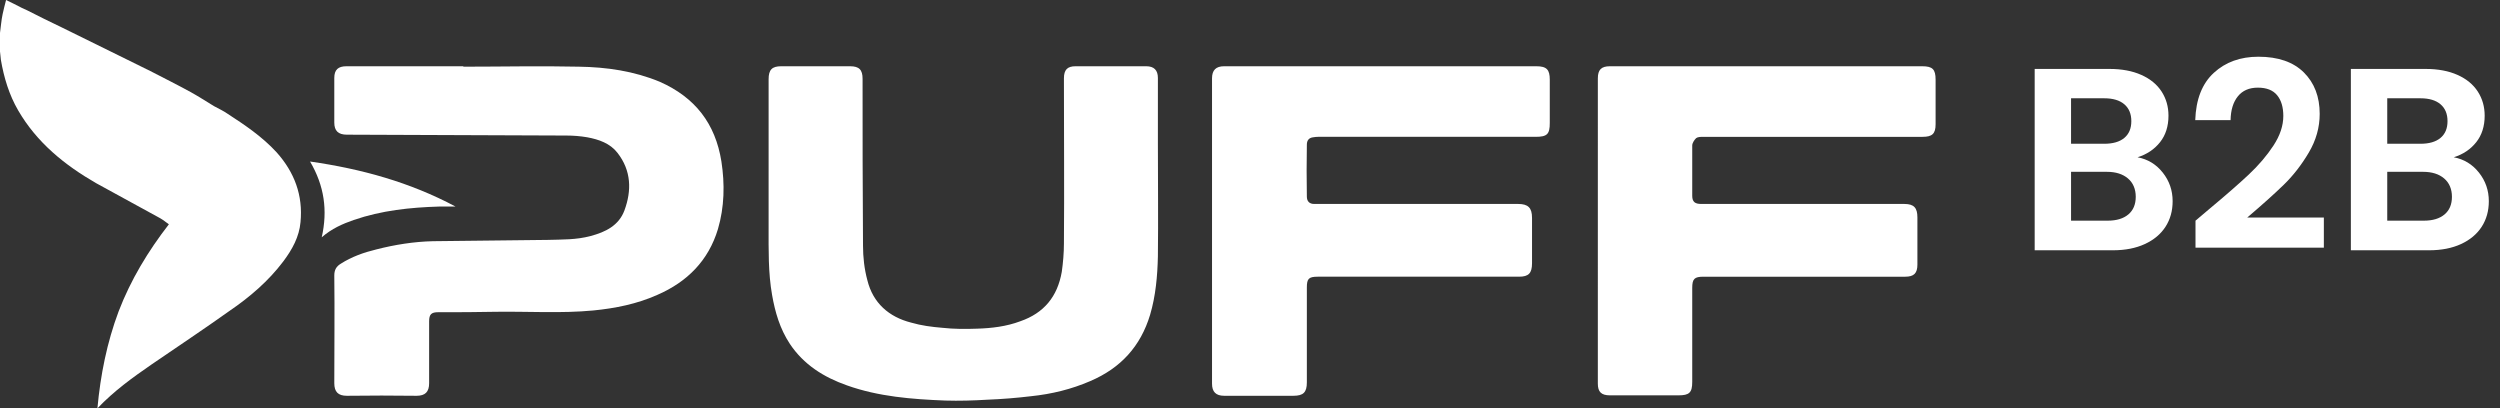 <?xml version="1.0" encoding="UTF-8"?>
<svg id="Livello_1" data-name="Livello 1" xmlns="http://www.w3.org/2000/svg" viewBox="0 0 577.34 94.3">
  <rect x="0" y="0" width="577.34" height="94.3" fill="#333333" stroke="none"/>
  <defs>
    <style>
      .cls-1 {
        fill: #fff;
        stroke-width: 0px;
      }
    </style>
  </defs>
  <g>
    <path class="cls-1" d="M0,7.6c.2-1.4.3-2.9.6-4.3.2-1,.5-2.1.8-3.3,1.3.6,2.4,1.2,3.6,1.8.4.2.83.4,1.3.6,2.6,1.33,5.23,2.63,7.9,3.9,4.33,2.13,8.67,4.27,13,6.4,2.47,1.2,4.97,2.43,7.5,3.7,3.1,1.6,6.3,3.2,9.4,4.9,1.8,1,3.5,2.1,5.3,3.2,1.1.6,2.2,1.1,3.2,1.8,4,2.6,8,5.3,11.3,8.9,4.1,4.6,6.1,9.9,5.5,16.1-.3,3.4-1.9,6.3-4,9.1-3.4,4.5-7.7,8.2-12.4,11.4-5.9,4.2-11.9,8.2-17.9,12.3-4.5,3.1-8.8,6.2-12.6,10.2.7-7.7,2.2-15.2,4.9-22.4,2.8-7.3,6.8-13.9,11.6-20.1-.7-.5-1.3-1-2-1.4-4.9-2.7-9.9-5.4-14.8-8.1-7.3-4.2-13.7-9.4-18-16.8C2.1,21.9.9,17.9.2,13.8c-.1-.7-.1-1.3-.2-1.9,0-1.47,0-2.9,0-4.3Z"/>
    <path class="cls-1" d="M177.5,39.5v-21.2c0-2.2.8-3,2.9-3h15.9c2.1,0,2.9.8,2.9,2.9,0,12.8,0,25.6.1,38.5,0,2.7.3,5.4,1,8,1.3,5.3,5,8.5,10.1,9.8,2.4.7,4.8,1,7.2,1.2,2.7.3,5.4.3,8.1.2,3.3-.1,6.7-.5,9.9-1.7,5.5-1.9,8.6-5.7,9.6-11.4.3-2.1.5-4.4.5-6.6.1-12.4,0-24.8,0-37.3v-.8c0-2,.8-2.8,2.7-2.8h16.3c1.8,0,2.7.9,2.7,2.7v15.3c0,8.6.1,17.3,0,25.9-.1,4.5-.5,9.1-1.8,13.5-2.2,7.3-6.8,12.3-13.8,15.3-4.4,1.9-8.9,3-13.7,3.5-3.33.4-6.67.67-10,.8-3.3.2-6.6.3-9.8.2-7.7-.3-15.4-.9-22.7-3.5-5.4-1.9-10-4.8-13.2-9.6-2.3-3.5-3.4-7.3-4.1-11.3-.9-5.1-.8-10.4-.8-15.6v-13Z"/>
    <path class="cls-1" d="M107,15.4c8.9,0,17.8-.2,26.7,0,6.4.1,12.7,1,18.7,3.5,8.1,3.6,12.8,9.6,14.2,18.4.8,5.2.7,10.5-.8,15.6-2.2,7.3-7.1,12.2-14,15.2-4.7,2.1-9.7,3.1-14.8,3.6-7.4.7-14.9.2-22.4.3-4.4.1-8.9.1-13.4.1-1.6,0-2.1.5-2.1,2.1v14.3c0,2-.9,2.9-2.9,2.9-5.4-.07-10.77-.07-16.1,0-2,0-2.9-.9-2.9-2.9,0-8.3.1-16.6,0-24.9,0-1.3.5-2.1,1.5-2.7,2.5-1.6,5.3-2.6,8.2-3.3,4.3-1.1,8.7-1.8,13.1-1.9,8.9-.1,17.7-.2,26.5-.3,3.3-.1,6.6,0,9.9-.9,3.4-.9,6.5-2.4,7.8-5.9,1.7-4.6,1.6-9.2-1.6-13.3-1.7-2.2-4.3-3.1-7-3.6-1.6-.27-3.2-.4-4.8-.4-16.87-.07-33.77-.13-50.7-.2-2,0-2.9-.9-2.9-2.8v-10.3c0-1.9.9-2.7,2.8-2.7h27v.1h0Z"/>
    <path class="cls-1" d="M318.9,15.3h35.9c2.4,0,3.1.8,3.1,3.1v10c0,2.6-.6,3.2-3.3,3.2h-50.2c-.33,0-.7.03-1.1.1-1,.1-1.5.7-1.5,1.7-.07,4-.07,8,0,12,0,1.1.6,1.7,1.7,1.7h47.1c2.3,0,3.2.9,3.2,3.2v10.5c0,2.3-.8,3.1-3,3.1-15.53,0-31.03,0-46.5,0-2.1,0-2.5.5-2.5,2.5v21.9c0,2.3-.8,3.1-3.1,3.1h-16c-1.9,0-2.8-.9-2.8-2.8V18.1c0-1.9.9-2.8,2.8-2.8h36.2,0Z"/>
    <path class="cls-1" d="M408,15.3h35.9c2.4,0,3.1.7,3.1,3.1v10.3c0,2.2-.8,2.9-3,2.9h-50.6c-.6,0-1.3,0-1.7.3-.4.4-.9,1.1-.9,1.7v11.6c0,1.4.6,1.9,2.1,1.9,15.6,0,31.23,0,46.9,0,2.2,0,3,.9,3,3.1,0,3.6,0,7.23,0,10.9,0,2-.8,2.8-2.8,2.8h-46.6c-2.1,0-2.6.5-2.6,2.6,0,7.27,0,14.5,0,21.7,0,2.5-.7,3.1-3.2,3.1h-15.8c-2,0-2.8-.8-2.8-2.7V18.1c0-2,.8-2.8,2.8-2.8,12.07,0,24.13,0,36.2,0Z"/>
    <path class="cls-1" d="M74.3,54.8c1.4-6.2.6-11.9-2.7-17.5,11.9,1.7,23.1,4.8,33.6,10.4h-3.8c-6.7.2-13.3.9-19.7,3.1-2.6.9-5.1,2-7.4,4Z"/>
  </g>
  <g>
    <path class="cls-1" d="M499.46,39.86c1.52,1.92,2.28,4.12,2.28,6.6,0,2.24-.55,4.21-1.65,5.91-1.1,1.7-2.69,3.03-4.77,3.99-2.08.96-4.54,1.44-7.38,1.44h-18.06V15.92h17.28c2.84,0,5.29.46,7.35,1.38,2.06.92,3.62,2.2,4.68,3.84,1.06,1.64,1.59,3.5,1.59,5.58,0,2.44-.65,4.48-1.95,6.12-1.3,1.64-3.03,2.8-5.19,3.48,2.36.44,4.3,1.62,5.82,3.54ZM478.28,33.2h7.68c2,0,3.54-.45,4.62-1.35,1.08-.9,1.62-2.19,1.62-3.87s-.54-2.98-1.62-3.9-2.62-1.38-4.62-1.38h-7.68v10.5ZM491.51,49.52c1.14-.96,1.71-2.32,1.71-4.08s-.6-3.21-1.8-4.23c-1.2-1.02-2.82-1.53-4.86-1.53h-8.28v11.28h8.46c2.04,0,3.63-.48,4.77-1.44Z"/>
    <path class="cls-1" d="M510.14,48.32c3.84-3.2,6.9-5.87,9.18-8.01,2.28-2.14,4.18-4.37,5.7-6.69,1.52-2.32,2.28-4.6,2.28-6.84,0-2.04-.48-3.64-1.44-4.8-.96-1.16-2.44-1.74-4.44-1.74s-3.54.67-4.62,2.01c-1.08,1.34-1.64,3.17-1.68,5.49h-8.16c.16-4.8,1.59-8.44,4.29-10.92,2.7-2.48,6.13-3.72,10.29-3.72,4.56,0,8.06,1.21,10.5,3.63,2.44,2.42,3.66,5.61,3.66,9.57,0,3.12-.84,6.1-2.52,8.94-1.68,2.84-3.6,5.31-5.76,7.41-2.16,2.1-4.98,4.63-8.46,7.59h17.7v6.96h-29.64v-6.24l3.12-2.64Z"/>
    <path class="cls-1" d="M572.48,39.86c1.52,1.92,2.28,4.12,2.28,6.6,0,2.24-.55,4.21-1.65,5.91-1.1,1.7-2.69,3.03-4.77,3.99-2.08.96-4.54,1.44-7.38,1.44h-18.06V15.92h17.28c2.84,0,5.29.46,7.35,1.38,2.06.92,3.62,2.2,4.68,3.84,1.06,1.64,1.59,3.5,1.59,5.58,0,2.44-.65,4.48-1.95,6.12-1.3,1.64-3.03,2.8-5.19,3.48,2.36.44,4.3,1.62,5.82,3.54ZM551.3,33.2h7.68c2,0,3.54-.45,4.62-1.35,1.08-.9,1.62-2.19,1.62-3.87s-.54-2.98-1.62-3.9-2.62-1.38-4.62-1.38h-7.68v10.5ZM564.53,49.52c1.14-.96,1.71-2.32,1.71-4.08s-.6-3.21-1.8-4.23c-1.2-1.02-2.82-1.53-4.86-1.53h-8.28v11.28h8.46c2.04,0,3.63-.48,4.77-1.44Z"/>
  </g>
</svg>
